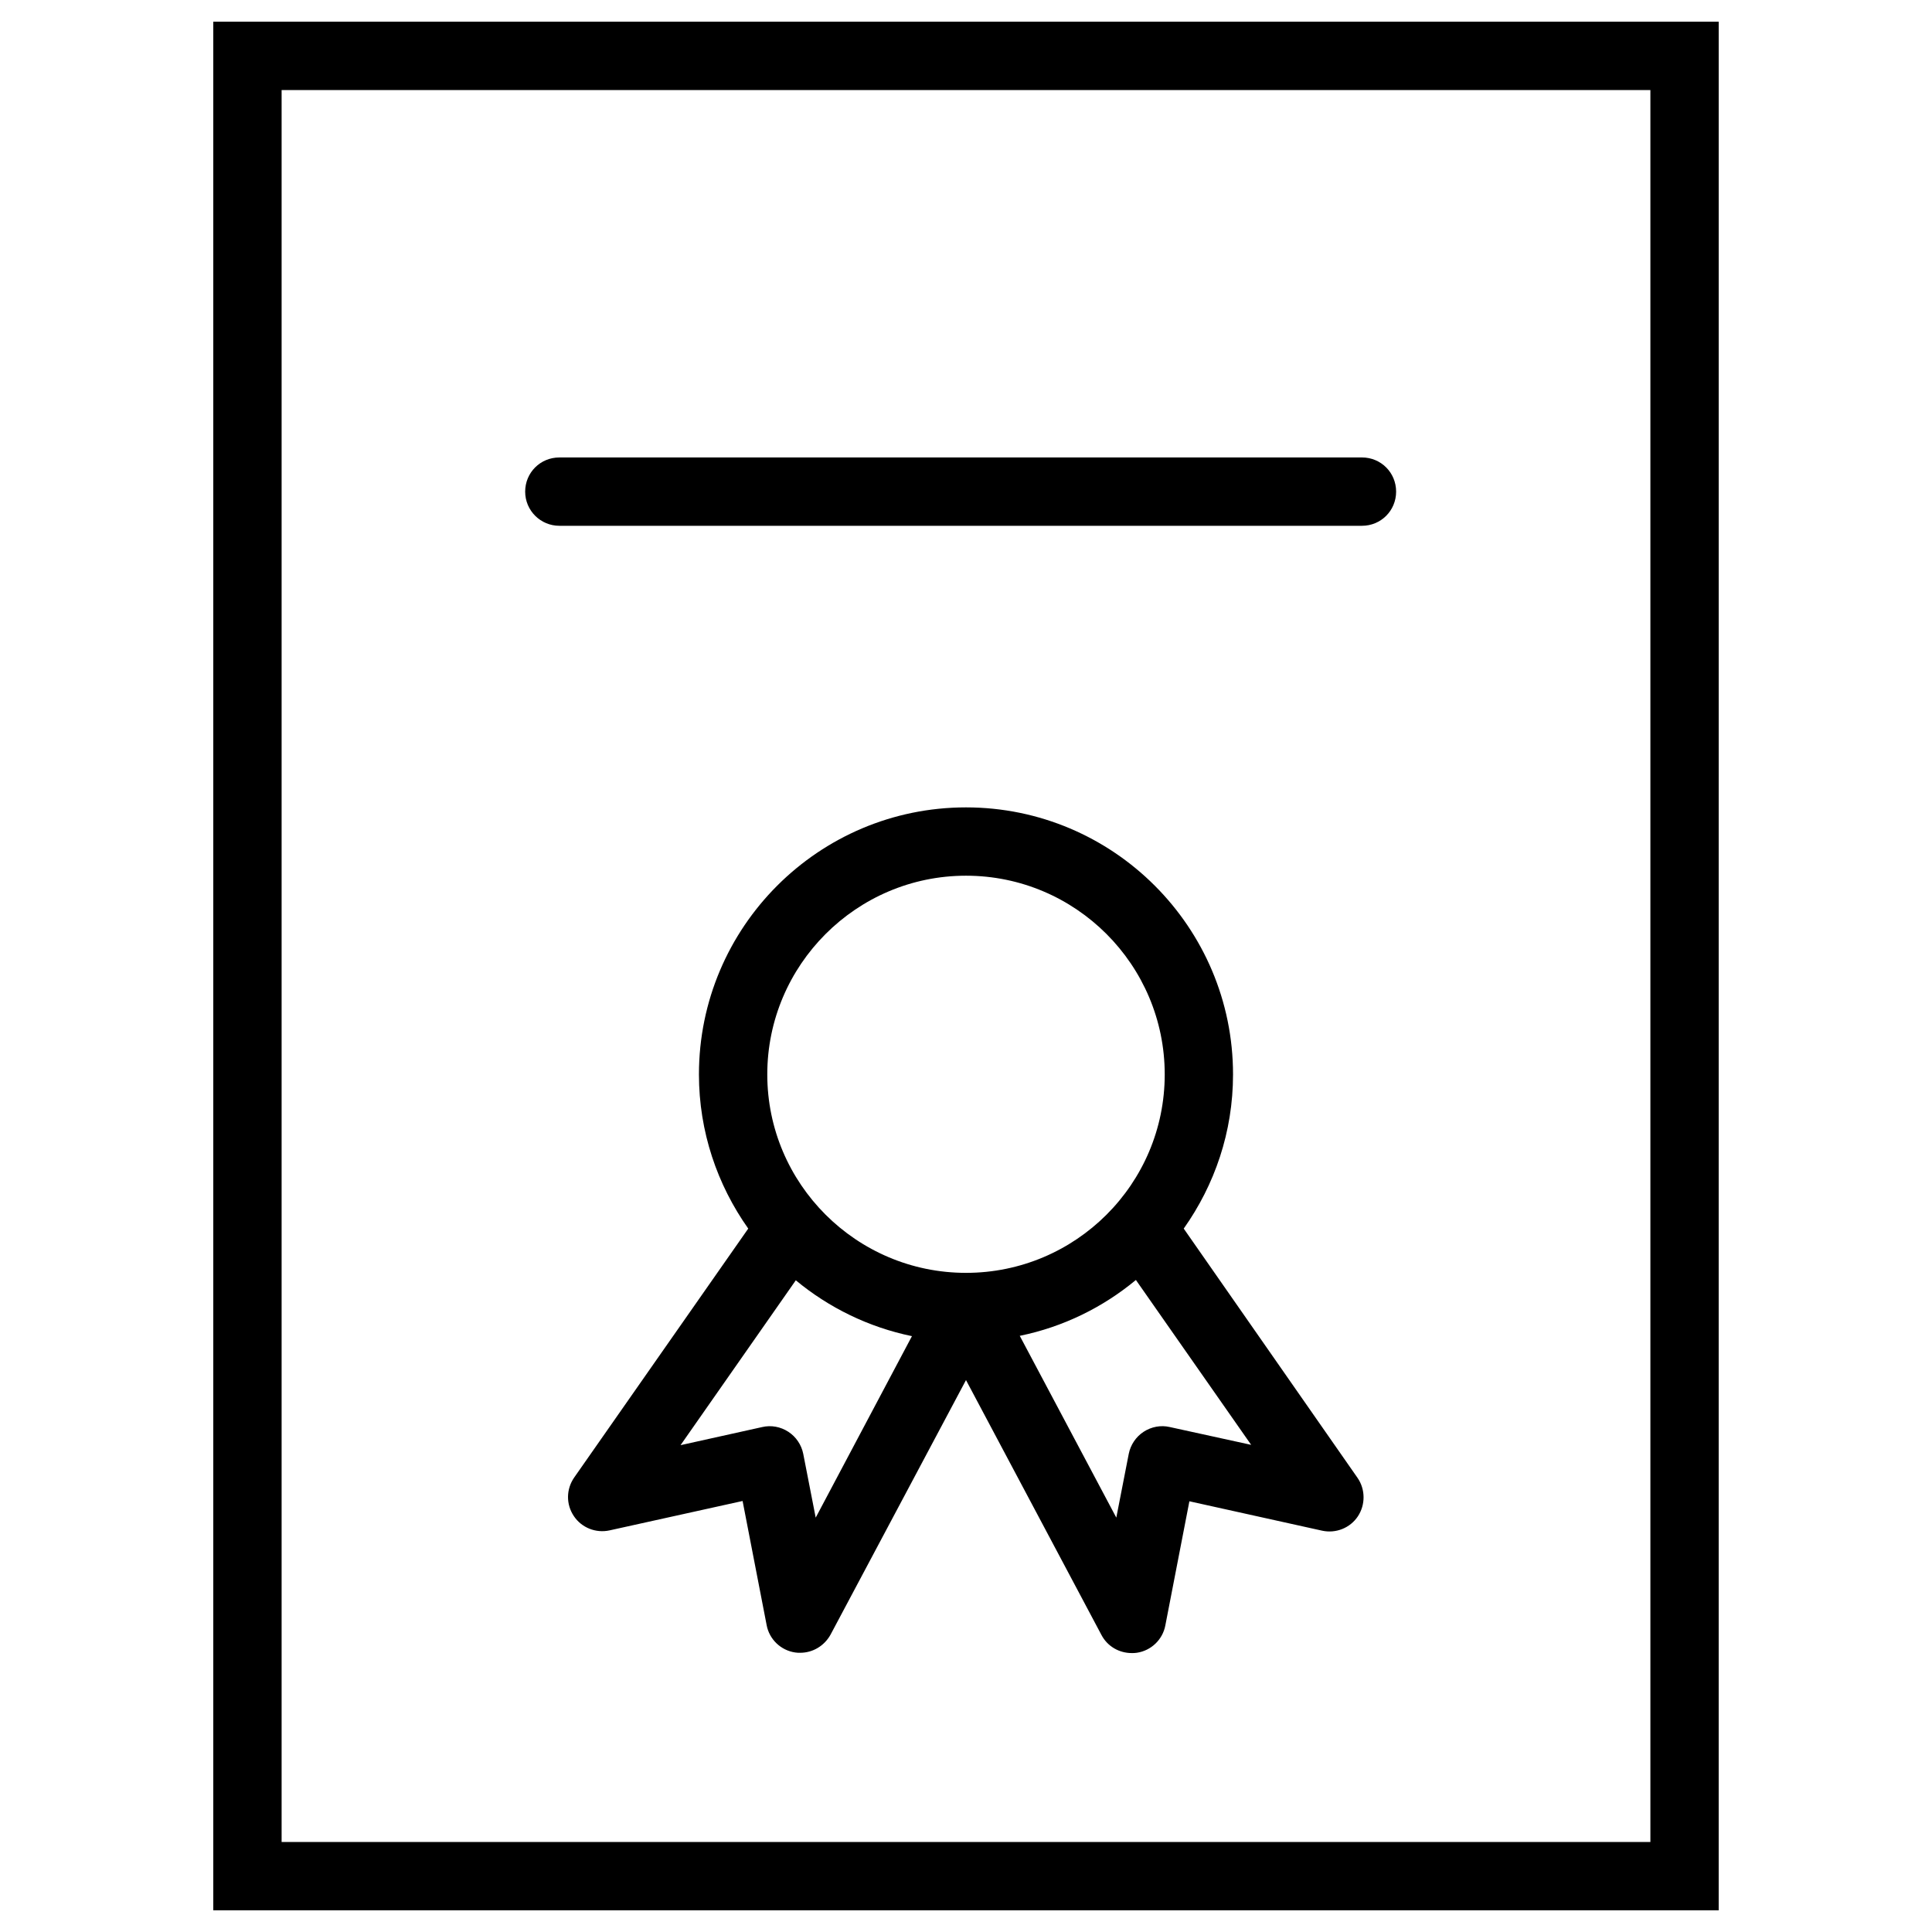 <?xml version="1.0" encoding="UTF-8"?>
<!-- Uploaded to: ICON Repo, www.svgrepo.com, Generator: ICON Repo Mixer Tools -->
<svg fill="#000000" width="800px" height="800px" version="1.1" viewBox="144 144 512 512" xmlns="http://www.w3.org/2000/svg">
 <g>
  <path d="m200.52 149.75v500.5h398.95l0.004-500.5zm380.85 482.4h-362.74v-464.29h362.74z"/>
  <path d="m457.7 469.59c8.188-11.57 13.066-25.586 13.066-40.855 0-39.047-31.723-70.77-70.77-70.77s-70.77 31.723-70.77 70.77c0 15.191 4.879 29.285 13.066 40.855l-46.129 65.969c-2.125 3.07-2.203 7.086-0.078 10.234 2.047 3.07 5.824 4.566 9.445 3.777l35.266-7.793 6.375 32.906c0.707 3.777 3.777 6.691 7.559 7.242 0.473 0.078 0.867 0.078 1.34 0.078 3.305 0 6.375-1.812 8.031-4.801l35.898-67.465 35.895 67.543c1.574 2.992 4.644 4.801 8.031 4.801 0.473 0 0.867 0 1.34-0.078 3.777-0.551 6.848-3.465 7.559-7.242l6.375-32.906 35.188 7.793c3.621 0.789 7.398-0.707 9.445-3.777 2.047-3.07 2.047-7.164-0.078-10.234zm-57.699-93.52c29.047 0 52.664 23.617 52.664 52.664s-23.617 52.586-52.664 52.586-52.664-23.617-52.664-52.586 23.613-52.664 52.664-52.664zm-39.832 170.12-3.305-16.926c-0.473-2.363-1.891-4.488-3.938-5.824-2.047-1.34-4.566-1.812-6.926-1.258l-21.648 4.801 30.543-43.691c8.738 7.242 19.285 12.438 30.781 14.801zm93.832-24.012c-2.363-0.551-4.879-0.078-6.926 1.258-2.047 1.34-3.465 3.465-3.938 5.824l-3.305 16.926-25.586-48.176c11.57-2.363 22.043-7.559 30.781-14.801l30.543 43.691z"/>
  <path d="m292.23 283.34h212.7c5.039 0 9.055-4.016 9.055-9.055s-4.016-9.055-9.055-9.055l-212.7 0.004c-5.039 0-9.055 4.016-9.055 9.055 0 5.035 4.094 9.051 9.055 9.051z"/>
 </g>
</svg>